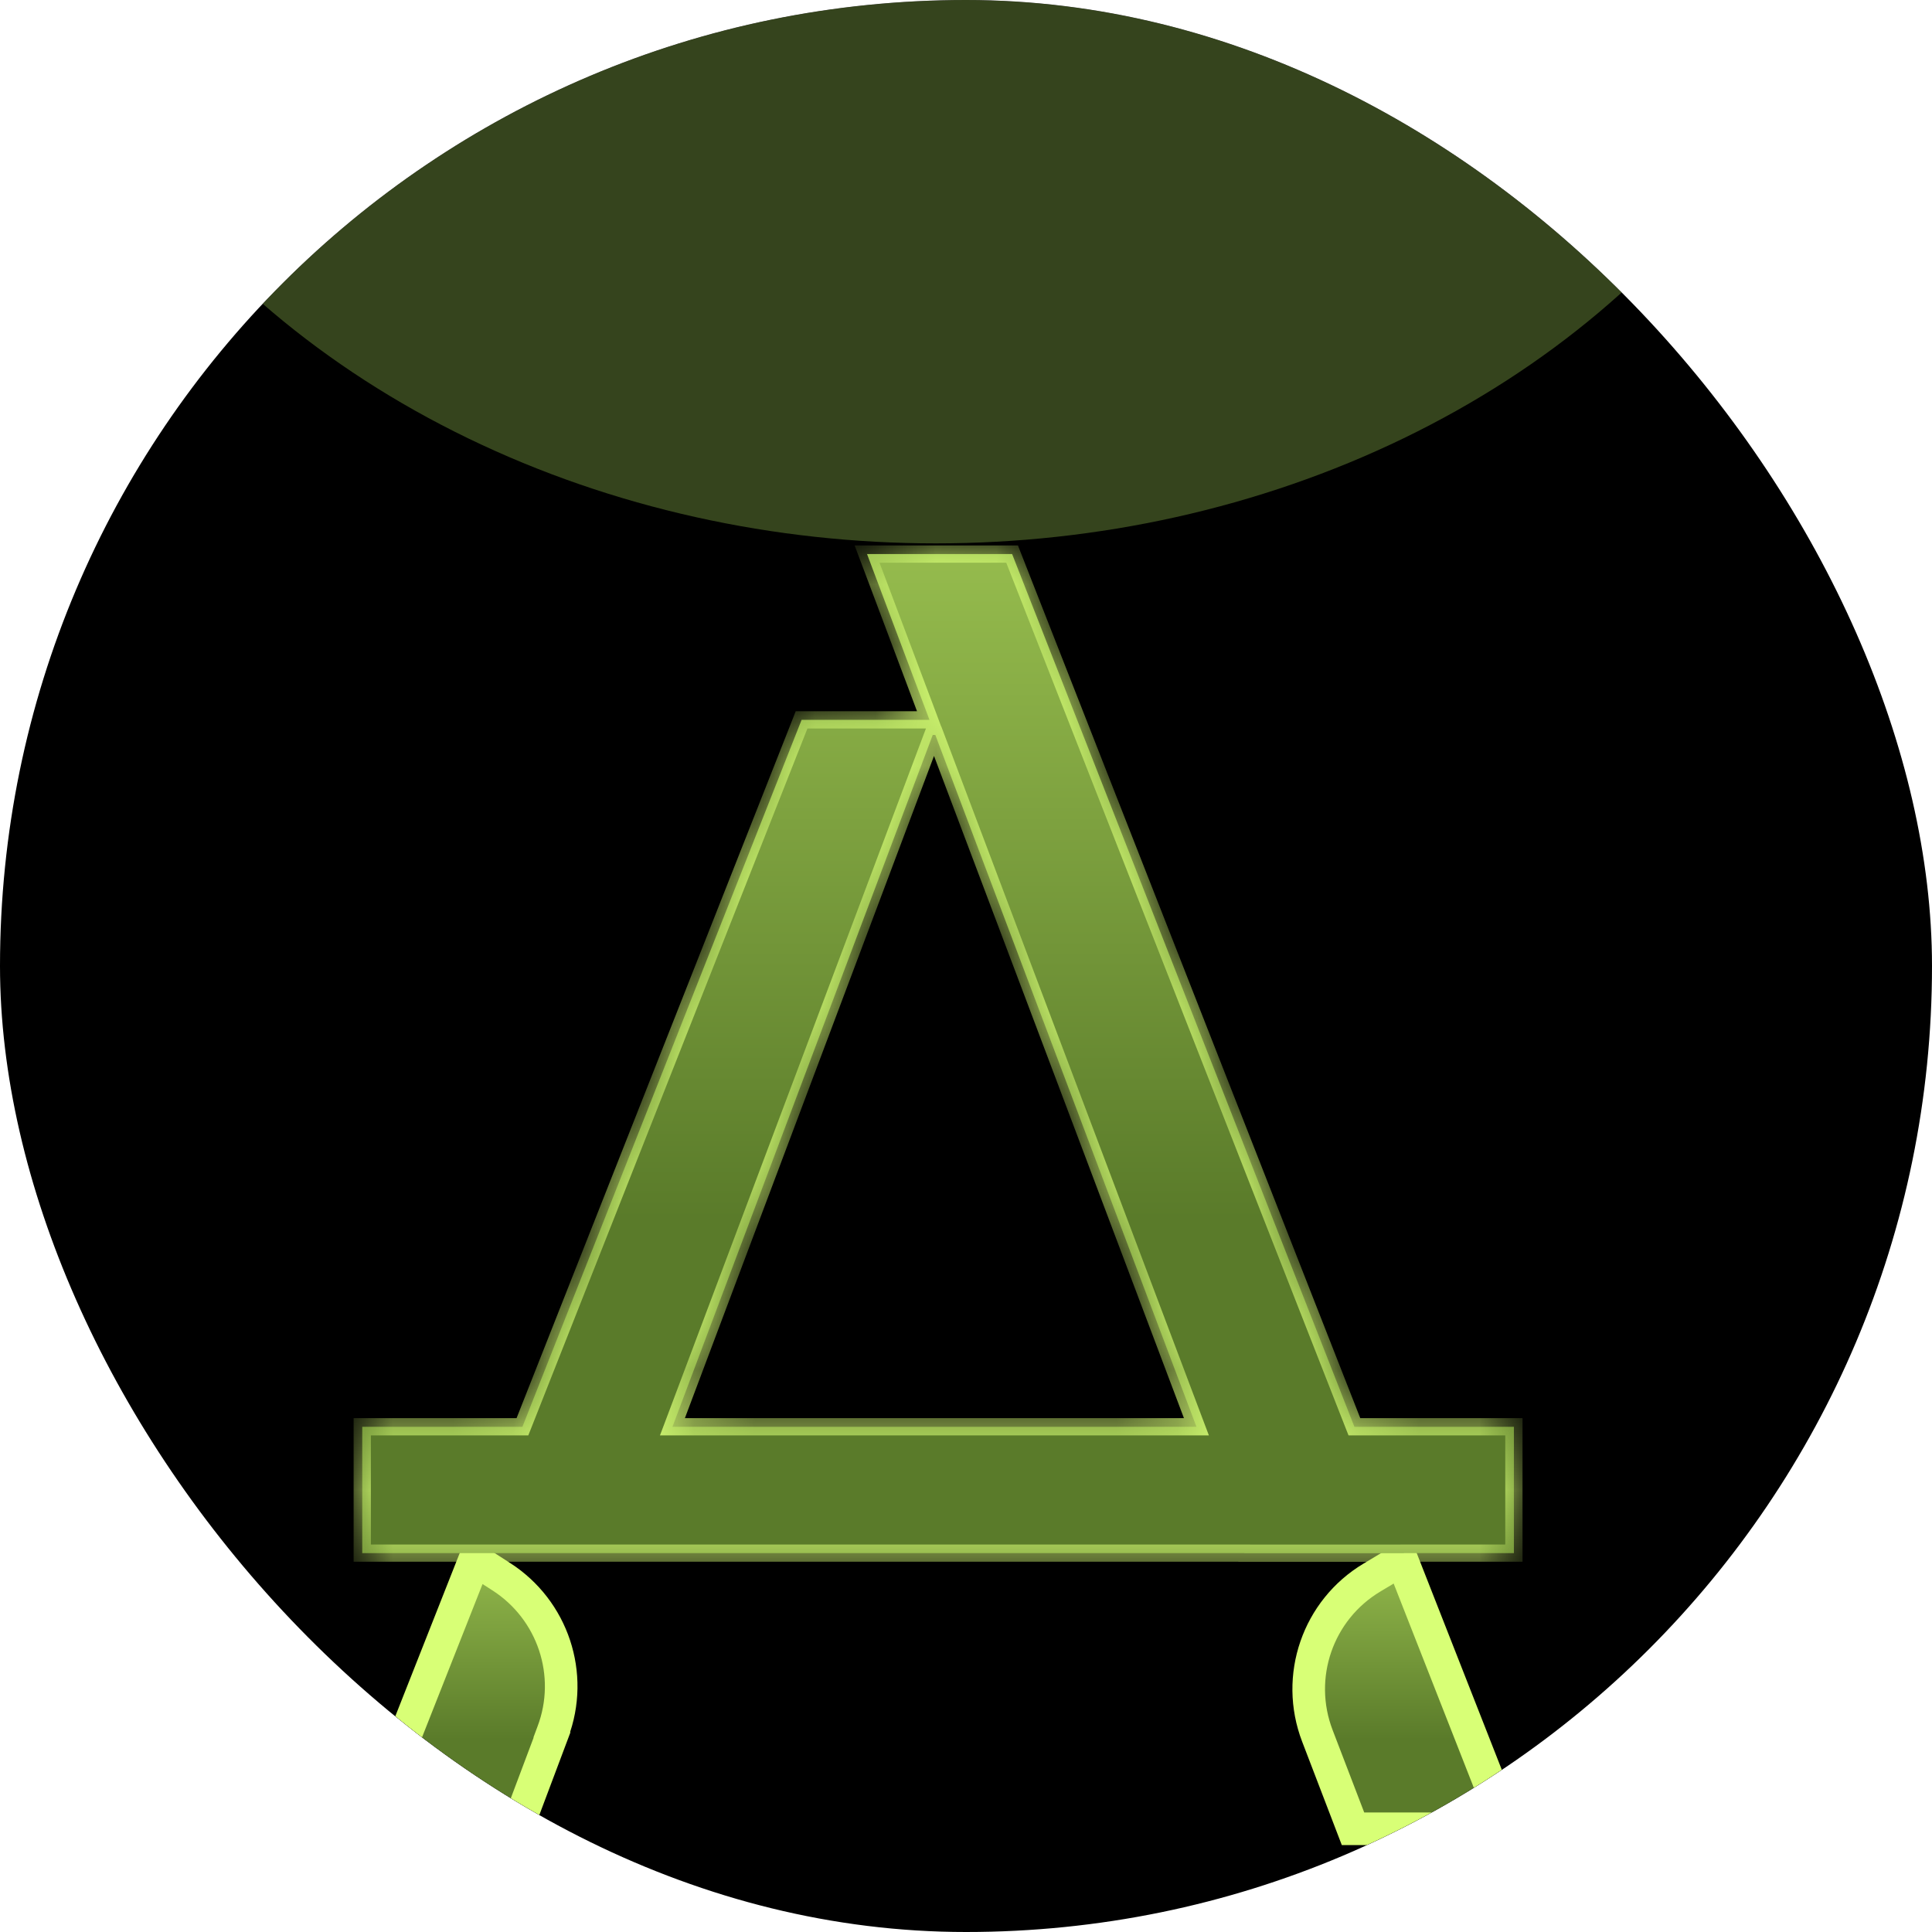 <svg width="32" height="32" viewBox="0 0 32 32" fill="none" xmlns="http://www.w3.org/2000/svg">
<g clip-path="url(#clip0_730_157)">
<rect width="32" height="32" rx="16" fill="black"/>
<g filter="url(#filter0_dii_730_157)">
<path d="M6.102 25.113L7.862 20.655L8.301 20.937C9.159 21.487 9.516 22.562 9.156 23.513L9.14 23.556L9.143 23.56L8.559 25.113H6.102Z" fill="url(#paint0_linear_730_157)" stroke="#D8FF76" stroke-width="0.54"/>
<path d="M21.82 23.574C21.444 22.594 21.826 21.488 22.726 20.951L23.218 20.656L24.968 25.113H22.41L21.82 23.574Z" fill="url(#paint1_linear_730_157)" stroke="#D8FF76" stroke-width="0.54"/>
<path fill-rule="evenodd" clip-rule="evenodd" d="M20.609 20.549H23.254L23.255 20.548H25.075V18.455H22.433L16.764 4H14.361L15.395 6.746H13.277L8.653 18.455H6V20.548H7.829H10.353H20.608L20.609 20.549ZM19.817 18.455L15.492 6.996H15.449L11.138 18.455H19.817Z" fill="url(#paint2_linear_730_157)"/>
<mask id="mask0_730_157" style="mask-type:luminance" maskUnits="userSpaceOnUse" x="6" y="4" width="20" height="17">
<path fill-rule="evenodd" clip-rule="evenodd" d="M20.609 20.549H23.254L23.255 20.548H25.075V18.455H22.433L16.764 4H14.361L15.395 6.746H13.277L8.653 18.455H6V20.548H7.829H10.353H20.608L20.609 20.549ZM19.817 18.455L15.492 6.996H15.449L11.138 18.455H19.817Z" fill="white"/>
</mask>
<g mask="url(#mask0_730_157)">
<path d="M23.254 20.549V20.692H23.313L23.355 20.65L23.254 20.549ZM20.609 20.549L20.475 20.599L20.51 20.692H20.609V20.549ZM23.255 20.548V20.405H23.196L23.154 20.447L23.255 20.548ZM25.075 20.548V20.69H25.218V20.548H25.075ZM25.075 18.455H25.218V18.312H25.075V18.455ZM22.433 18.455L22.3 18.507L22.336 18.598H22.433V18.455ZM16.763 4L16.896 3.948L16.861 3.857H16.763V4ZM14.361 4V3.857H14.155L14.228 4.05L14.361 4ZM15.395 6.746V6.889H15.601L15.529 6.696L15.395 6.746ZM13.276 6.746V6.603H13.179L13.144 6.694L13.276 6.746ZM8.653 18.455V18.598H8.75L8.786 18.508L8.653 18.455ZM6 18.455V18.312H5.857V18.455H6ZM6 20.548H5.857V20.69H6V20.548ZM20.608 20.548L20.742 20.497L20.707 20.405H20.608V20.548ZM19.817 18.455V18.598H20.023L19.95 18.405L19.817 18.455ZM15.492 6.996L15.625 6.946L15.59 6.854H15.492V6.996ZM15.449 6.996V6.854H15.35L15.315 6.946L15.449 6.996ZM11.137 18.455L11.004 18.405L10.931 18.598H11.137V18.455ZM23.254 20.406H20.609V20.692H23.254V20.406ZM23.154 20.447L23.153 20.448L23.355 20.65L23.356 20.648L23.154 20.447ZM23.255 20.69H25.075V20.405H23.255V20.69ZM25.218 20.548V18.455H24.932V20.548H25.218ZM25.075 18.312H22.433V18.598H25.075V18.312ZM16.631 4.052L22.3 18.507L22.566 18.403L16.896 3.948L16.631 4.052ZM14.361 4.143H16.763V3.857H14.361V4.143ZM15.529 6.696L14.495 3.95L14.228 4.05L15.261 6.796L15.529 6.696ZM13.276 6.889H15.395V6.603H13.276V6.889ZM8.786 18.508L13.409 6.799L13.144 6.694L8.52 18.403L8.786 18.508ZM8.653 18.312H6V18.598H8.653V18.312ZM5.857 18.455V20.548H6.143V18.455H5.857ZM6 20.69H7.829V20.405H6V20.69ZM7.829 20.69H10.353V20.405H7.829V20.69ZM10.353 20.69H20.608V20.405H10.353V20.69ZM20.742 20.498L20.742 20.497L20.475 20.598L20.475 20.599L20.742 20.498ZM19.95 18.405L15.625 6.946L15.358 7.047L19.683 18.506L19.95 18.405ZM15.492 6.854H15.449V7.139H15.492V6.854ZM15.315 6.946L11.004 18.405L11.271 18.506L15.582 7.046L15.315 6.946ZM19.817 18.312H11.137V18.598H19.817V18.312Z" fill="#D8FF76"/>
</g>
</g>
<g opacity="0.4" filter="url(#filter1_f_730_157)">
<ellipse cx="15.5" cy="-4" rx="15.5" ry="13" fill="#85AB48"/>
</g>
</g>
<defs>
<filter id="filter0_dii_730_157" x="-4.65" y="-1.177" width="40.368" height="42.092" filterUnits="userSpaceOnUse" color-interpolation-filters="sRGB">
<feFlood flood-opacity="0" result="BackgroundImageFix"/>
<feColorMatrix in="SourceAlpha" type="matrix" values="0 0 0 0 0 0 0 0 0 0 0 0 0 0 0 0 0 0 127 0" result="hardAlpha"/>
<feOffset dy="5.177"/>
<feGaussianBlur stdDeviation="5.177"/>
<feColorMatrix type="matrix" values="0 0 0 0 0.138 0 0 0 0 0.181 0 0 0 0 0.075 0 0 0 0.355 0"/>
<feBlend mode="normal" in2="BackgroundImageFix" result="effect1_dropShadow_730_157"/>
<feBlend mode="normal" in="SourceGraphic" in2="effect1_dropShadow_730_157" result="shape"/>
<feColorMatrix in="SourceAlpha" type="matrix" values="0 0 0 0 0 0 0 0 0 0 0 0 0 0 0 0 0 0 127 0" result="hardAlpha"/>
<feOffset dy="1.99"/>
<feGaussianBlur stdDeviation="0.995"/>
<feComposite in2="hardAlpha" operator="arithmetic" k2="-1" k3="1"/>
<feColorMatrix type="matrix" values="0 0 0 0 0.846 0 0 0 0 1 0 0 0 0 0.462 0 0 0 1 0"/>
<feBlend mode="normal" in2="shape" result="effect2_innerShadow_730_157"/>
<feColorMatrix in="SourceAlpha" type="matrix" values="0 0 0 0 0 0 0 0 0 0 0 0 0 0 0 0 0 0 127 0" result="hardAlpha"/>
<feOffset dy="-1.99"/>
<feGaussianBlur stdDeviation="9.18"/>
<feComposite in2="hardAlpha" operator="arithmetic" k2="-1" k3="1"/>
<feColorMatrix type="matrix" values="0 0 0 0 0.495 0 0 0 0 0.65 0 0 0 0 0.27 0 0 0 1 0"/>
<feBlend mode="normal" in2="effect2_innerShadow_730_157" result="effect3_innerShadow_730_157"/>
</filter>
<filter id="filter1_f_730_157" x="-20" y="-37" width="71" height="66" filterUnits="userSpaceOnUse" color-interpolation-filters="sRGB">
<feFlood flood-opacity="0" result="BackgroundImageFix"/>
<feBlend mode="normal" in="SourceGraphic" in2="BackgroundImageFix" result="shape"/>
<feGaussianBlur stdDeviation="10" result="effect1_foregroundBlur_730_157"/>
</filter>
<linearGradient id="paint0_linear_730_157" x1="5.997" y1="20.548" x2="5.997" y2="25.253" gradientUnits="userSpaceOnUse">
<stop stop-color="#95BB4D"/>
<stop offset="0.656" stop-color="#5A7B2A"/>
</linearGradient>
<linearGradient id="paint1_linear_730_157" x1="21.605" y1="20.551" x2="21.605" y2="25.256" gradientUnits="userSpaceOnUse">
<stop stop-color="#95BB4D"/>
<stop offset="0.656" stop-color="#5A7B2A"/>
</linearGradient>
<linearGradient id="paint2_linear_730_157" x1="7.829" y1="4" x2="7.829" y2="20.794" gradientUnits="userSpaceOnUse">
<stop stop-color="#95BB4D"/>
<stop offset="0.656" stop-color="#5A7B2A"/>
</linearGradient>
<clipPath id="clip0_730_157">
<rect width="32" height="32" rx="16" fill="white"/>
</clipPath>
</defs>
</svg>
